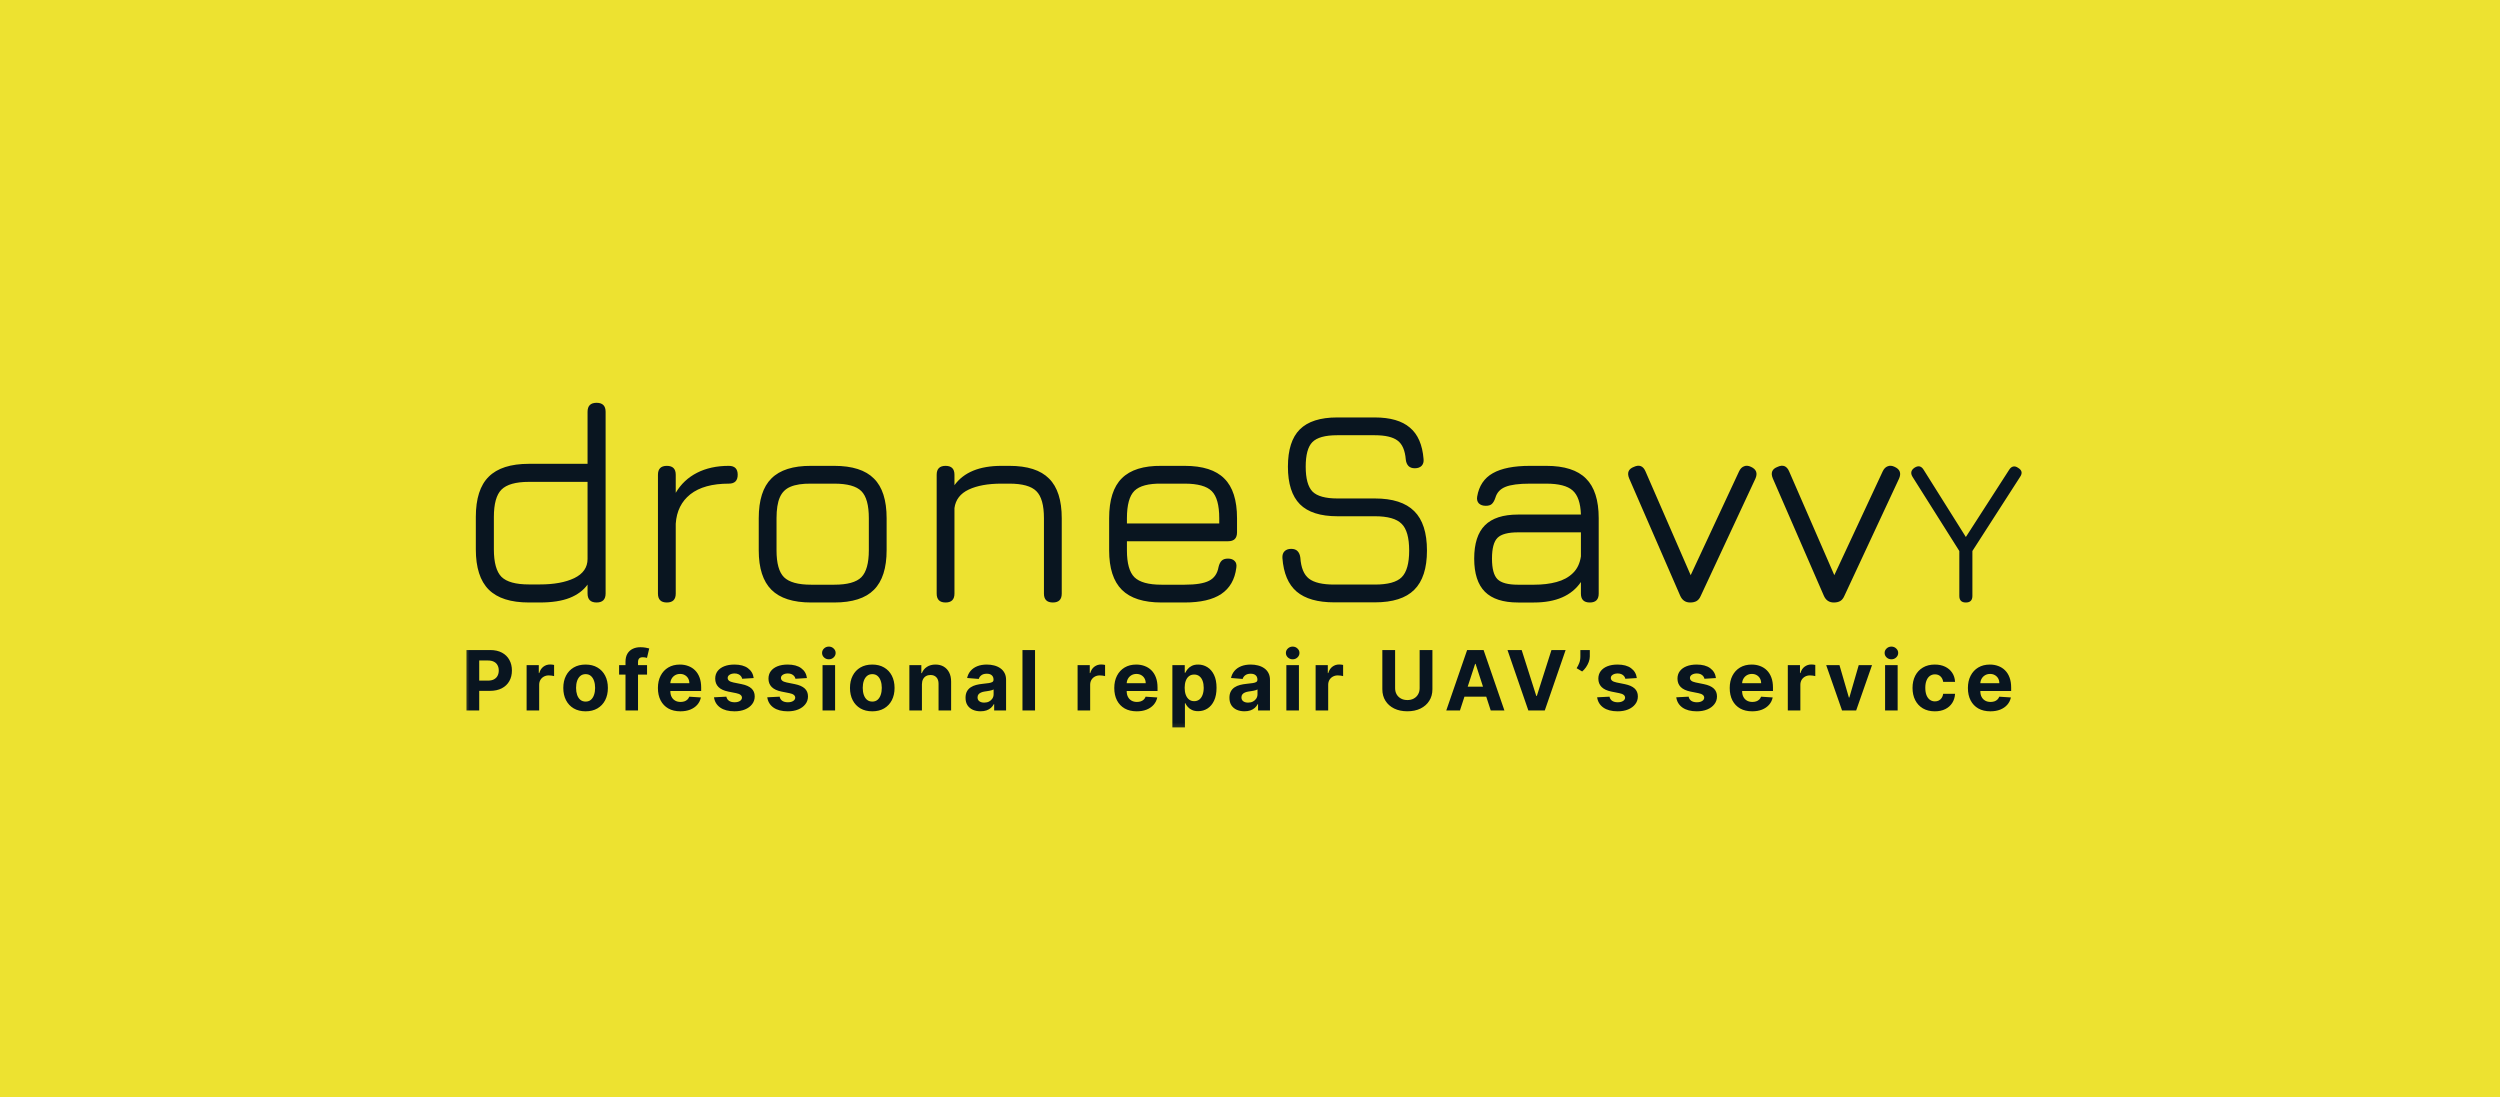 <svg xmlns="http://www.w3.org/2000/svg" width="237" height="104" viewBox="0 0 237 104" fill="none"><rect width="237" height="104" fill="#EDE230"></rect><g clip-path="url(#clip0_575_18856)"><mask id="mask0_575_18856" style="mask-type:luminance" maskUnits="userSpaceOnUse" x="43" y="34" width="167" height="36"><path d="M209.021 34.29H43.722V69.711H209.021V34.29Z" fill="white"></path></mask><g mask="url(#mask0_575_18856)"><path d="M44.219 67.349V61.624H46.478C46.912 61.624 47.282 61.707 47.588 61.873C47.893 62.037 48.126 62.266 48.286 62.558C48.449 62.849 48.53 63.184 48.53 63.564C48.53 63.944 48.448 64.28 48.284 64.571C48.12 64.861 47.882 65.088 47.571 65.25C47.262 65.412 46.887 65.493 46.447 65.493H45.008V64.523H46.252C46.485 64.523 46.676 64.483 46.827 64.403C46.98 64.321 47.094 64.208 47.168 64.065C47.245 63.919 47.283 63.752 47.283 63.564C47.283 63.374 47.245 63.208 47.168 63.067C47.094 62.923 46.98 62.812 46.827 62.734C46.675 62.654 46.481 62.614 46.246 62.614H45.43V67.349H44.219ZM49.923 67.349V63.056H51.078V63.805H51.122C51.201 63.538 51.332 63.337 51.517 63.201C51.701 63.063 51.913 62.994 52.154 62.994C52.214 62.994 52.278 62.998 52.347 63.005C52.416 63.013 52.476 63.023 52.528 63.036V64.093C52.472 64.076 52.395 64.061 52.296 64.048C52.198 64.035 52.107 64.028 52.025 64.028C51.85 64.028 51.694 64.067 51.556 64.143C51.42 64.217 51.312 64.322 51.231 64.456C51.153 64.59 51.114 64.745 51.114 64.92V67.349H49.923ZM55.514 67.433C55.08 67.433 54.704 67.341 54.387 67.156C54.072 66.97 53.829 66.711 53.658 66.379C53.486 66.046 53.401 65.659 53.401 65.219C53.401 64.776 53.486 64.388 53.658 64.056C53.829 63.723 54.072 63.464 54.387 63.279C54.704 63.093 55.08 63 55.514 63C55.948 63 56.322 63.093 56.637 63.279C56.954 63.464 57.198 63.723 57.37 64.056C57.541 64.388 57.627 64.776 57.627 65.219C57.627 65.659 57.541 66.046 57.37 66.379C57.198 66.711 56.954 66.97 56.637 67.156C56.322 67.341 55.948 67.433 55.514 67.433ZM55.519 66.51C55.717 66.51 55.882 66.454 56.014 66.343C56.146 66.229 56.246 66.074 56.313 65.879C56.382 65.683 56.417 65.46 56.417 65.211C56.417 64.961 56.382 64.738 56.313 64.543C56.246 64.347 56.146 64.192 56.014 64.079C55.882 63.965 55.717 63.908 55.519 63.908C55.32 63.908 55.152 63.965 55.016 64.079C54.882 64.192 54.781 64.347 54.712 64.543C54.645 64.738 54.611 64.961 54.611 65.211C54.611 65.46 54.645 65.683 54.712 65.879C54.781 66.074 54.882 66.229 55.016 66.343C55.152 66.454 55.32 66.51 55.519 66.51ZM61.34 63.056V63.95H58.69V63.056H61.34ZM59.297 67.349V62.745C59.297 62.434 59.357 62.176 59.478 61.971C59.601 61.766 59.769 61.612 59.981 61.51C60.194 61.407 60.435 61.356 60.705 61.356C60.888 61.356 61.055 61.37 61.206 61.398C61.358 61.426 61.472 61.451 61.547 61.473L61.334 62.368C61.288 62.353 61.23 62.339 61.161 62.326C61.094 62.313 61.025 62.306 60.954 62.306C60.779 62.306 60.657 62.347 60.588 62.429C60.519 62.51 60.484 62.622 60.484 62.768V67.349H59.297ZM64.5 67.433C64.058 67.433 63.678 67.343 63.359 67.165C63.043 66.984 62.799 66.728 62.627 66.399C62.456 66.067 62.37 65.675 62.37 65.222C62.37 64.78 62.456 64.393 62.627 64.059C62.799 63.725 63.04 63.465 63.351 63.279C63.664 63.093 64.031 63 64.452 63C64.736 63 64.999 63.045 65.243 63.137C65.489 63.226 65.704 63.361 65.886 63.542C66.071 63.723 66.214 63.95 66.317 64.224C66.419 64.496 66.471 64.815 66.471 65.18V65.507H62.845V64.769H65.35C65.35 64.598 65.312 64.446 65.238 64.313C65.163 64.181 65.06 64.078 64.927 64.003C64.797 63.927 64.645 63.889 64.472 63.889C64.291 63.889 64.131 63.931 63.991 64.014C63.853 64.096 63.745 64.207 63.667 64.347C63.589 64.485 63.549 64.639 63.547 64.808V65.51C63.547 65.722 63.586 65.906 63.664 66.06C63.744 66.215 63.857 66.334 64.002 66.418C64.148 66.502 64.32 66.544 64.519 66.544C64.652 66.544 64.773 66.525 64.883 66.488C64.993 66.451 65.087 66.395 65.165 66.32C65.243 66.246 65.303 66.154 65.344 66.046L66.445 66.119C66.389 66.384 66.275 66.615 66.102 66.812C65.93 67.008 65.708 67.161 65.436 67.271C65.166 67.379 64.854 67.433 64.5 67.433ZM71.45 64.28L70.359 64.347C70.341 64.254 70.301 64.17 70.239 64.095C70.178 64.019 70.097 63.958 69.996 63.914C69.897 63.867 69.779 63.844 69.641 63.844C69.457 63.844 69.301 63.883 69.174 63.961C69.048 64.038 68.984 64.14 68.984 64.269C68.984 64.371 69.025 64.458 69.107 64.529C69.189 64.6 69.33 64.656 69.529 64.699L70.306 64.856C70.724 64.941 71.035 65.079 71.24 65.269C71.445 65.459 71.547 65.709 71.547 66.019C71.547 66.3 71.465 66.547 71.299 66.759C71.135 66.972 70.909 67.138 70.622 67.257C70.337 67.374 70.008 67.433 69.635 67.433C69.067 67.433 68.614 67.314 68.277 67.078C67.942 66.839 67.745 66.515 67.687 66.105L68.858 66.044C68.894 66.217 68.98 66.349 69.116 66.441C69.252 66.53 69.426 66.575 69.638 66.575C69.847 66.575 70.015 66.535 70.141 66.454C70.27 66.373 70.335 66.267 70.337 66.139C70.335 66.031 70.29 65.942 70.2 65.873C70.111 65.802 69.973 65.748 69.787 65.711L69.043 65.563C68.624 65.479 68.311 65.334 68.107 65.127C67.903 64.92 67.802 64.656 67.802 64.336C67.802 64.06 67.876 63.822 68.025 63.623C68.176 63.424 68.388 63.27 68.66 63.162C68.934 63.054 69.254 63 69.622 63C70.164 63 70.591 63.114 70.902 63.343C71.215 63.573 71.397 63.885 71.45 64.28ZM76.499 64.28L75.409 64.347C75.391 64.254 75.35 64.17 75.289 64.095C75.228 64.019 75.146 63.958 75.046 63.914C74.947 63.867 74.829 63.844 74.691 63.844C74.506 63.844 74.351 63.883 74.224 63.961C74.097 64.038 74.034 64.14 74.034 64.269C74.034 64.371 74.075 64.458 74.157 64.529C74.239 64.6 74.38 64.656 74.579 64.699L75.356 64.856C75.773 64.941 76.085 65.079 76.29 65.269C76.495 65.459 76.597 65.709 76.597 66.019C76.597 66.3 76.514 66.547 76.348 66.759C76.184 66.972 75.959 67.138 75.672 67.257C75.387 67.374 75.058 67.433 74.685 67.433C74.117 67.433 73.664 67.314 73.327 67.078C72.991 66.839 72.795 66.515 72.737 66.105L73.908 66.044C73.944 66.217 74.029 66.349 74.165 66.441C74.301 66.53 74.475 66.575 74.688 66.575C74.897 66.575 75.064 66.535 75.191 66.454C75.32 66.373 75.385 66.267 75.387 66.139C75.385 66.031 75.339 65.942 75.25 65.873C75.16 65.802 75.022 65.748 74.836 65.711L74.093 65.563C73.673 65.479 73.361 65.334 73.156 65.127C72.953 64.92 72.852 64.656 72.852 64.336C72.852 64.06 72.926 63.822 73.075 63.623C73.226 63.424 73.438 63.27 73.71 63.162C73.984 63.054 74.304 63 74.671 63C75.213 63 75.64 63.114 75.951 63.343C76.264 63.573 76.447 63.885 76.499 64.28ZM77.977 67.349V63.056H79.167V67.349H77.977ZM78.575 62.502C78.398 62.502 78.246 62.443 78.119 62.326C77.994 62.207 77.932 62.064 77.932 61.898C77.932 61.734 77.994 61.594 78.119 61.476C78.246 61.357 78.398 61.297 78.575 61.297C78.752 61.297 78.903 61.357 79.028 61.476C79.154 61.594 79.218 61.734 79.218 61.898C79.218 62.064 79.154 62.207 79.028 62.326C78.903 62.443 78.752 62.502 78.575 62.502ZM82.691 67.433C82.257 67.433 81.881 67.341 81.564 67.156C81.249 66.97 81.006 66.711 80.835 66.379C80.663 66.046 80.578 65.659 80.578 65.219C80.578 64.776 80.663 64.388 80.835 64.056C81.006 63.723 81.249 63.464 81.564 63.279C81.881 63.093 82.257 63 82.691 63C83.125 63 83.5 63.093 83.815 63.279C84.131 63.464 84.376 63.723 84.547 64.056C84.718 64.388 84.804 64.776 84.804 65.219C84.804 65.659 84.718 66.046 84.547 66.379C84.376 66.711 84.131 66.97 83.815 67.156C83.5 67.341 83.125 67.433 82.691 67.433ZM82.696 66.51C82.894 66.51 83.059 66.454 83.191 66.343C83.324 66.229 83.423 66.074 83.49 65.879C83.559 65.683 83.594 65.46 83.594 65.211C83.594 64.961 83.559 64.738 83.49 64.543C83.423 64.347 83.324 64.192 83.191 64.079C83.059 63.965 82.894 63.908 82.696 63.908C82.497 63.908 82.329 63.965 82.193 64.079C82.059 64.192 81.958 64.347 81.889 64.543C81.822 64.738 81.788 64.961 81.788 65.211C81.788 65.46 81.822 65.683 81.889 65.879C81.958 66.074 82.059 66.229 82.193 66.343C82.329 66.454 82.497 66.51 82.696 66.51ZM87.399 64.867V67.349H86.208V63.056H87.343V63.813H87.393C87.488 63.563 87.648 63.366 87.871 63.221C88.095 63.073 88.366 63 88.685 63C88.983 63 89.243 63.065 89.465 63.195C89.686 63.326 89.859 63.512 89.982 63.754C90.105 63.995 90.166 64.282 90.166 64.615V67.349H88.975V64.828C88.977 64.565 88.91 64.36 88.774 64.213C88.638 64.064 88.451 63.989 88.212 63.989C88.052 63.989 87.91 64.024 87.787 64.093C87.666 64.162 87.571 64.262 87.502 64.394C87.435 64.525 87.401 64.682 87.399 64.867ZM92.959 67.43C92.685 67.43 92.441 67.383 92.226 67.288C92.012 67.191 91.842 67.048 91.718 66.86C91.594 66.67 91.533 66.433 91.533 66.15C91.533 65.911 91.577 65.711 91.664 65.549C91.752 65.387 91.871 65.256 92.022 65.158C92.173 65.059 92.345 64.984 92.537 64.934C92.73 64.884 92.933 64.848 93.146 64.828C93.396 64.802 93.597 64.778 93.75 64.755C93.903 64.731 94.013 64.695 94.082 64.649C94.151 64.602 94.186 64.533 94.186 64.442V64.425C94.186 64.248 94.13 64.111 94.018 64.014C93.908 63.917 93.751 63.869 93.549 63.869C93.334 63.869 93.164 63.916 93.037 64.011C92.91 64.105 92.826 64.222 92.785 64.364L91.684 64.274C91.74 64.013 91.85 63.788 92.014 63.598C92.178 63.406 92.389 63.259 92.648 63.156C92.909 63.052 93.211 63 93.554 63C93.793 63 94.021 63.028 94.239 63.084C94.459 63.139 94.653 63.226 94.823 63.343C94.995 63.461 95.13 63.612 95.228 63.796C95.327 63.979 95.376 64.198 95.376 64.453V67.349H94.247V66.754H94.214C94.145 66.888 94.052 67.006 93.937 67.109C93.821 67.209 93.683 67.288 93.52 67.346C93.358 67.402 93.171 67.43 92.959 67.43ZM93.3 66.608C93.475 66.608 93.629 66.574 93.764 66.505C93.898 66.434 94.003 66.339 94.079 66.22C94.156 66.1 94.194 65.965 94.194 65.814V65.359C94.157 65.383 94.106 65.405 94.04 65.426C93.977 65.445 93.905 65.462 93.825 65.479C93.745 65.494 93.665 65.508 93.585 65.521C93.505 65.532 93.432 65.542 93.367 65.552C93.227 65.572 93.105 65.605 93.001 65.65C92.896 65.694 92.815 65.755 92.757 65.831C92.7 65.906 92.671 65.999 92.671 66.111C92.671 66.273 92.729 66.397 92.847 66.483C92.966 66.566 93.117 66.608 93.3 66.608ZM98.121 61.624V67.349H96.93V61.624H98.121ZM102.156 67.349V63.056H103.31V63.805H103.355C103.433 63.538 103.565 63.337 103.749 63.201C103.934 63.063 104.146 62.994 104.386 62.994C104.446 62.994 104.51 62.998 104.579 63.005C104.648 63.013 104.709 63.023 104.761 63.036V64.093C104.705 64.076 104.628 64.061 104.529 64.048C104.43 64.035 104.34 64.028 104.258 64.028C104.083 64.028 103.926 64.067 103.788 64.143C103.652 64.217 103.544 64.322 103.464 64.456C103.386 64.59 103.347 64.745 103.347 64.92V67.349H102.156ZM107.763 67.433C107.322 67.433 106.941 67.343 106.623 67.165C106.306 66.984 106.062 66.728 105.89 66.399C105.719 66.067 105.633 65.675 105.633 65.222C105.633 64.78 105.719 64.393 105.89 64.059C106.062 63.725 106.303 63.465 106.614 63.279C106.927 63.093 107.295 63 107.716 63C107.999 63 108.263 63.045 108.507 63.137C108.753 63.226 108.967 63.361 109.15 63.542C109.334 63.723 109.478 63.95 109.58 64.224C109.683 64.496 109.734 64.815 109.734 65.18V65.507H106.108V64.769H108.613C108.613 64.598 108.576 64.446 108.501 64.313C108.427 64.181 108.323 64.078 108.191 64.003C108.06 63.927 107.909 63.889 107.735 63.889C107.554 63.889 107.394 63.931 107.254 64.014C107.117 64.096 107.008 64.207 106.93 64.347C106.852 64.485 106.812 64.639 106.81 64.808V65.51C106.81 65.722 106.849 65.906 106.927 66.06C107.008 66.215 107.12 66.334 107.266 66.418C107.411 66.502 107.583 66.544 107.783 66.544C107.915 66.544 108.036 66.525 108.146 66.488C108.256 66.451 108.35 66.395 108.428 66.32C108.507 66.246 108.566 66.154 108.607 66.046L109.709 66.119C109.653 66.384 109.538 66.615 109.365 66.812C109.193 67.008 108.972 67.161 108.7 67.271C108.429 67.379 108.117 67.433 107.763 67.433ZM111.141 68.959V63.056H112.315V63.777H112.368C112.42 63.661 112.495 63.544 112.594 63.425C112.695 63.303 112.825 63.203 112.985 63.123C113.148 63.041 113.349 63 113.589 63C113.902 63 114.191 63.082 114.456 63.246C114.72 63.408 114.932 63.653 115.09 63.981C115.249 64.307 115.328 64.716 115.328 65.208C115.328 65.687 115.251 66.091 115.096 66.421C114.943 66.749 114.734 66.998 114.47 67.167C114.207 67.335 113.913 67.419 113.586 67.419C113.355 67.419 113.159 67.381 112.997 67.304C112.836 67.228 112.705 67.132 112.603 67.016C112.5 66.899 112.422 66.781 112.368 66.661H112.331V68.959H111.141ZM112.306 65.202C112.306 65.458 112.342 65.68 112.412 65.87C112.483 66.06 112.586 66.209 112.72 66.315C112.854 66.419 113.017 66.471 113.209 66.471C113.403 66.471 113.567 66.418 113.701 66.312C113.835 66.204 113.937 66.055 114.006 65.865C114.076 65.673 114.112 65.452 114.112 65.202C114.112 64.954 114.077 64.736 114.008 64.548C113.94 64.36 113.838 64.213 113.704 64.107C113.57 64 113.405 63.947 113.209 63.947C113.015 63.947 112.851 63.998 112.717 64.101C112.585 64.204 112.483 64.349 112.412 64.537C112.342 64.725 112.306 64.947 112.306 65.202ZM117.976 67.43C117.702 67.43 117.458 67.383 117.243 67.288C117.029 67.191 116.86 67.048 116.735 66.86C116.612 66.67 116.55 66.433 116.55 66.15C116.55 65.911 116.594 65.711 116.682 65.549C116.769 65.387 116.888 65.256 117.039 65.158C117.19 65.059 117.362 64.984 117.554 64.934C117.747 64.884 117.951 64.848 118.163 64.828C118.413 64.802 118.614 64.778 118.767 64.755C118.92 64.731 119.031 64.695 119.099 64.649C119.168 64.602 119.203 64.533 119.203 64.442V64.425C119.203 64.248 119.147 64.111 119.035 64.014C118.925 63.917 118.769 63.869 118.566 63.869C118.351 63.869 118.181 63.916 118.054 64.011C117.927 64.105 117.843 64.222 117.802 64.364L116.701 64.274C116.757 64.013 116.867 63.788 117.031 63.598C117.195 63.406 117.406 63.259 117.665 63.156C117.926 63.052 118.228 63 118.571 63C118.81 63 119.038 63.028 119.256 63.084C119.476 63.139 119.671 63.226 119.84 63.343C120.012 63.461 120.147 63.612 120.245 63.796C120.344 63.979 120.394 64.198 120.394 64.453V67.349H119.264V66.754H119.231C119.162 66.888 119.07 67.006 118.954 67.109C118.839 67.209 118.7 67.288 118.538 67.346C118.375 67.402 118.188 67.43 117.976 67.43ZM118.317 66.608C118.492 66.608 118.647 66.574 118.781 66.505C118.915 66.434 119.02 66.339 119.097 66.22C119.173 66.1 119.211 65.965 119.211 65.814V65.359C119.174 65.383 119.123 65.405 119.058 65.426C118.994 65.445 118.922 65.462 118.842 65.479C118.762 65.494 118.682 65.508 118.602 65.521C118.522 65.532 118.449 65.542 118.384 65.552C118.244 65.572 118.122 65.605 118.018 65.65C117.913 65.694 117.832 65.755 117.774 65.831C117.717 65.906 117.688 65.999 117.688 66.111C117.688 66.273 117.747 66.397 117.864 66.483C117.983 66.566 118.134 66.608 118.317 66.608ZM121.947 67.349V63.056H123.138V67.349H121.947ZM122.545 62.502C122.368 62.502 122.216 62.443 122.09 62.326C121.965 62.207 121.902 62.064 121.902 61.898C121.902 61.734 121.965 61.594 122.09 61.476C122.216 61.357 122.368 61.297 122.545 61.297C122.722 61.297 122.873 61.357 122.998 61.476C123.125 61.594 123.188 61.734 123.188 61.898C123.188 62.064 123.125 62.207 122.998 62.326C122.873 62.443 122.722 62.502 122.545 62.502ZM124.721 67.349V63.056H125.876V63.805H125.921C125.999 63.538 126.13 63.337 126.315 63.201C126.5 63.063 126.711 62.994 126.952 62.994C127.012 62.994 127.076 62.998 127.145 63.005C127.214 63.013 127.274 63.023 127.327 63.036V64.093C127.271 64.076 127.193 64.061 127.095 64.048C126.996 64.035 126.906 64.028 126.824 64.028C126.648 64.028 126.492 64.067 126.354 64.143C126.218 64.217 126.11 64.322 126.03 64.456C125.952 64.59 125.912 64.745 125.912 64.92V67.349H124.721ZM134.582 61.624H135.793V65.342C135.793 65.76 135.693 66.125 135.493 66.438C135.296 66.751 135.019 66.995 134.663 67.17C134.307 67.343 133.892 67.43 133.419 67.43C132.944 67.43 132.528 67.343 132.172 67.17C131.817 66.995 131.54 66.751 131.342 66.438C131.144 66.125 131.046 65.76 131.046 65.342V61.624H132.256V65.239C132.256 65.457 132.304 65.65 132.398 65.82C132.496 65.99 132.631 66.123 132.807 66.22C132.982 66.317 133.186 66.365 133.419 66.365C133.654 66.365 133.858 66.317 134.031 66.22C134.206 66.123 134.342 65.99 134.436 65.82C134.533 65.65 134.582 65.457 134.582 65.239V61.624ZM138.404 67.349H137.107L139.084 61.624H140.644L142.617 67.349H141.32L139.886 62.933H139.842L138.404 67.349ZM138.323 65.099H141.387V66.044H138.323V65.099ZM144.255 61.624L145.639 65.974H145.692L147.078 61.624H148.42L146.446 67.349H144.886L142.911 61.624H144.255ZM150.714 61.624V62.228C150.714 62.4 150.68 62.575 150.614 62.754C150.548 62.931 150.461 63.098 150.351 63.257C150.24 63.413 150.121 63.547 149.99 63.657L149.464 63.346C149.558 63.199 149.64 63.036 149.711 62.857C149.783 62.678 149.819 62.47 149.819 62.234V61.624H150.714ZM155.171 64.28L154.081 64.347C154.063 64.254 154.023 64.17 153.96 64.095C153.899 64.019 153.818 63.958 153.718 63.914C153.619 63.867 153.501 63.844 153.363 63.844C153.178 63.844 153.022 63.883 152.896 63.961C152.769 64.038 152.706 64.14 152.706 64.269C152.706 64.371 152.747 64.458 152.828 64.529C152.91 64.6 153.051 64.656 153.251 64.699L154.028 64.856C154.445 64.941 154.756 65.079 154.962 65.269C155.166 65.459 155.269 65.709 155.269 66.019C155.269 66.3 155.186 66.547 155.02 66.759C154.856 66.972 154.631 67.138 154.344 67.257C154.059 67.374 153.73 67.433 153.357 67.433C152.788 67.433 152.336 67.314 151.999 67.078C151.663 66.839 151.467 66.515 151.409 66.105L152.58 66.044C152.615 66.217 152.701 66.349 152.837 66.441C152.973 66.53 153.147 66.575 153.36 66.575C153.568 66.575 153.736 66.535 153.863 66.454C153.992 66.373 154.056 66.267 154.059 66.139C154.056 66.031 154.011 65.942 153.922 65.873C153.832 65.802 153.694 65.748 153.508 65.711L152.765 65.563C152.345 65.479 152.033 65.334 151.828 65.127C151.625 64.92 151.523 64.656 151.523 64.336C151.523 64.06 151.598 63.822 151.747 63.623C151.898 63.424 152.109 63.27 152.381 63.162C152.655 63.054 152.976 63 153.343 63C153.886 63 154.312 63.114 154.623 63.343C154.936 63.573 155.119 63.885 155.171 64.28ZM162.672 64.28L161.582 64.347C161.563 64.254 161.523 64.17 161.462 64.095C161.4 64.019 161.319 63.958 161.219 63.914C161.12 63.867 161.001 63.844 160.864 63.844C160.679 63.844 160.524 63.883 160.397 63.961C160.27 64.038 160.207 64.14 160.207 64.269C160.207 64.371 160.248 64.458 160.33 64.529C160.412 64.6 160.553 64.656 160.752 64.699L161.529 64.856C161.947 64.941 162.258 65.079 162.462 65.269C162.668 65.459 162.77 65.709 162.77 66.019C162.77 66.3 162.687 66.547 162.521 66.759C162.358 66.972 162.132 67.138 161.845 67.257C161.559 67.374 161.231 67.433 160.858 67.433C160.29 67.433 159.837 67.314 159.499 67.078C159.164 66.839 158.967 66.515 158.91 66.105L160.081 66.044C160.117 66.217 160.202 66.349 160.339 66.441C160.474 66.53 160.649 66.575 160.861 66.575C161.07 66.575 161.237 66.535 161.364 66.454C161.493 66.373 161.558 66.267 161.559 66.139C161.558 66.031 161.512 65.942 161.422 65.873C161.334 65.802 161.196 65.748 161.009 65.711L160.265 65.563C159.847 65.479 159.534 65.334 159.329 65.127C159.126 64.92 159.025 64.656 159.025 64.336C159.025 64.06 159.099 63.822 159.248 63.623C159.399 63.424 159.61 63.27 159.883 63.162C160.157 63.054 160.477 63 160.844 63C161.386 63 161.813 63.114 162.125 63.343C162.438 63.573 162.62 63.885 162.672 64.28ZM166.107 67.433C165.664 67.433 165.284 67.343 164.966 67.165C164.649 66.984 164.405 66.728 164.233 66.399C164.062 66.067 163.977 65.675 163.977 65.222C163.977 64.78 164.062 64.393 164.233 64.059C164.405 63.725 164.647 63.465 164.957 63.279C165.271 63.093 165.638 63 166.059 63C166.342 63 166.606 63.045 166.85 63.137C167.096 63.226 167.31 63.361 167.493 63.542C167.677 63.723 167.821 63.95 167.923 64.224C168.026 64.496 168.077 64.815 168.077 65.18V65.507H164.451V64.769H166.956C166.956 64.598 166.919 64.446 166.844 64.313C166.769 64.181 166.666 64.078 166.534 64.003C166.403 63.927 166.252 63.889 166.078 63.889C165.897 63.889 165.738 63.931 165.597 64.014C165.46 64.096 165.352 64.207 165.273 64.347C165.195 64.485 165.155 64.639 165.153 64.808V65.51C165.153 65.722 165.192 65.906 165.271 66.06C165.351 66.215 165.464 66.334 165.608 66.418C165.754 66.502 165.926 66.544 166.126 66.544C166.258 66.544 166.379 66.525 166.489 66.488C166.599 66.451 166.693 66.395 166.772 66.32C166.85 66.246 166.91 66.154 166.951 66.046L168.052 66.119C167.996 66.384 167.881 66.615 167.708 66.812C167.537 67.008 167.315 67.161 167.043 67.271C166.773 67.379 166.46 67.433 166.107 67.433ZM169.484 67.349V63.056H170.638V63.805H170.683C170.761 63.538 170.892 63.337 171.077 63.201C171.262 63.063 171.474 62.994 171.714 62.994C171.774 62.994 171.839 62.998 171.907 63.005C171.976 63.013 172.037 63.023 172.089 63.036V64.093C172.033 64.076 171.956 64.061 171.857 64.048C171.758 64.035 171.668 64.028 171.586 64.028C171.41 64.028 171.254 64.067 171.116 64.143C170.98 64.217 170.872 64.322 170.792 64.456C170.714 64.59 170.674 64.745 170.674 64.92V67.349H169.484ZM177.467 63.056L175.966 67.349H174.625L173.124 63.056H174.382L175.274 66.127H175.318L176.207 63.056H177.467ZM178.706 67.349V63.056H179.897V67.349H178.706ZM179.305 62.502C179.128 62.502 178.976 62.443 178.85 62.326C178.725 62.207 178.662 62.064 178.662 61.898C178.662 61.734 178.725 61.594 178.85 61.476C178.976 61.357 179.128 61.297 179.305 61.297C179.482 61.297 179.633 61.357 179.758 61.476C179.885 61.594 179.948 61.734 179.948 61.898C179.948 62.064 179.885 62.207 179.758 62.326C179.633 62.443 179.482 62.502 179.305 62.502ZM183.421 67.433C182.981 67.433 182.603 67.34 182.286 67.153C181.971 66.965 181.729 66.704 181.56 66.371C181.391 66.037 181.308 65.653 181.308 65.219C181.308 64.779 181.393 64.394 181.562 64.062C181.734 63.728 181.977 63.468 182.292 63.282C182.607 63.094 182.981 63 183.415 63C183.79 63 184.118 63.068 184.399 63.204C184.681 63.34 184.904 63.531 185.067 63.777C185.232 64.023 185.322 64.311 185.339 64.643H184.215C184.183 64.429 184.099 64.257 183.963 64.126C183.829 63.994 183.653 63.928 183.435 63.928C183.251 63.928 183.089 63.978 182.951 64.079C182.815 64.177 182.709 64.322 182.633 64.512C182.556 64.702 182.518 64.932 182.518 65.202C182.518 65.476 182.555 65.709 182.63 65.901C182.707 66.093 182.814 66.239 182.951 66.34C183.089 66.441 183.251 66.491 183.435 66.491C183.571 66.491 183.693 66.463 183.802 66.407C183.911 66.351 184.001 66.27 184.072 66.164C184.145 66.056 184.193 65.926 184.215 65.775H185.339C185.32 66.103 185.23 66.392 185.07 66.642C184.911 66.89 184.693 67.083 184.413 67.223C184.134 67.363 183.803 67.433 183.421 67.433ZM188.687 67.433C188.246 67.433 187.866 67.343 187.547 67.165C187.23 66.984 186.986 66.728 186.815 66.399C186.643 66.067 186.557 65.675 186.557 65.222C186.557 64.78 186.643 64.393 186.815 64.059C186.986 63.725 187.227 63.465 187.538 63.279C187.851 63.093 188.219 63 188.64 63C188.923 63 189.186 63.045 189.431 63.137C189.677 63.226 189.891 63.361 190.073 63.542C190.258 63.723 190.402 63.95 190.504 64.224C190.606 64.496 190.658 64.815 190.658 65.18V65.507H187.033V64.769H189.537C189.537 64.598 189.5 64.446 189.426 64.313C189.351 64.181 189.247 64.078 189.115 64.003C188.985 63.927 188.833 63.889 188.659 63.889C188.479 63.889 188.318 63.931 188.179 64.014C188.041 64.096 187.932 64.207 187.855 64.347C187.776 64.485 187.736 64.639 187.734 64.808V65.51C187.734 65.722 187.773 65.906 187.851 66.06C187.932 66.215 188.044 66.334 188.19 66.418C188.335 66.502 188.508 66.544 188.707 66.544C188.839 66.544 188.96 66.525 189.071 66.488C189.18 66.451 189.274 66.395 189.352 66.32C189.431 66.246 189.49 66.154 189.531 66.046L190.633 66.119C190.577 66.384 190.462 66.615 190.289 66.812C190.118 67.008 189.896 67.161 189.624 67.271C189.353 67.379 189.042 67.433 188.687 67.433Z" fill="#091520"></path><path d="M50.146 57.116C48.417 57.116 47.145 56.709 46.33 55.894C45.515 55.079 45.108 53.807 45.108 52.078V49.009C45.108 47.27 45.515 45.998 46.33 45.193C47.145 44.378 48.417 43.97 50.146 43.97H55.7V39.041C55.7 38.47 55.986 38.185 56.556 38.185C57.127 38.185 57.412 38.47 57.412 39.041V56.261C57.412 56.831 57.127 57.116 56.556 57.116C55.986 57.116 55.7 56.831 55.7 56.261V55.419C55.302 55.971 54.736 56.392 54.003 56.682C53.27 56.971 52.328 57.116 51.178 57.116H50.146ZM50.146 55.405H51.178C52.518 55.405 53.605 55.206 54.438 54.808C55.279 54.4 55.7 53.794 55.7 52.988V45.681H50.146C48.897 45.681 48.028 45.926 47.539 46.415C47.059 46.895 46.819 47.759 46.819 49.009V52.078C46.819 53.327 47.059 54.197 47.539 54.685C48.028 55.165 48.897 55.405 50.146 55.405ZM63.217 57.116C62.655 57.116 62.374 56.835 62.374 56.273V45.006C62.374 44.444 62.655 44.163 63.217 44.163C63.779 44.163 64.06 44.444 64.06 45.006V46.719C64.55 45.889 65.224 45.256 66.08 44.819C66.937 44.382 67.94 44.163 69.091 44.163C69.653 44.163 69.934 44.444 69.934 45.006C69.934 45.568 69.653 45.849 69.091 45.849C67.521 45.849 66.308 46.184 65.451 46.853C64.604 47.522 64.14 48.454 64.06 49.65V56.273C64.06 56.835 63.779 57.116 63.217 57.116ZM76.893 57.116C75.189 57.116 73.936 56.715 73.133 55.912C72.33 55.109 71.929 53.865 71.929 52.179V49.128C71.929 47.406 72.33 46.148 73.133 45.354C73.936 44.551 75.189 44.154 76.893 44.163H79.088C80.8 44.163 82.054 44.565 82.848 45.368C83.651 46.161 84.052 47.415 84.052 49.128V52.152C84.052 53.856 83.651 55.109 82.848 55.912C82.054 56.715 80.8 57.116 79.088 57.116H76.893ZM73.615 52.179C73.615 53.401 73.851 54.248 74.324 54.721C74.806 55.194 75.662 55.43 76.893 55.43H79.088C80.328 55.43 81.184 55.194 81.657 54.721C82.13 54.239 82.366 53.383 82.366 52.152V49.128C82.366 47.888 82.13 47.031 81.657 46.559C81.184 46.086 80.328 45.849 79.088 45.849H76.893C76.072 45.84 75.421 45.938 74.939 46.144C74.467 46.34 74.128 46.679 73.922 47.161C73.717 47.633 73.615 48.289 73.615 49.128V52.179ZM89.64 57.116C89.078 57.116 88.797 56.835 88.797 56.273V45.006C88.797 44.444 89.078 44.163 89.64 44.163C90.202 44.163 90.483 44.444 90.483 45.006V45.996C91.366 44.774 92.851 44.163 94.939 44.163H95.688C97.401 44.163 98.654 44.565 99.448 45.368C100.251 46.161 100.653 47.415 100.653 49.128V56.273C100.653 56.835 100.372 57.116 99.81 57.116C99.248 57.116 98.966 56.835 98.966 56.273V49.128C98.966 47.888 98.726 47.031 98.244 46.559C97.771 46.086 96.919 45.849 95.688 45.849H94.939C93.663 45.849 92.628 46.037 91.834 46.411C91.04 46.786 90.59 47.37 90.483 48.164V56.273C90.483 56.835 90.202 57.116 89.64 57.116ZM106.833 51.309V52.179C106.833 53.401 107.069 54.248 107.542 54.721C108.024 55.194 108.88 55.43 110.111 55.43H112.306C113.367 55.43 114.139 55.305 114.621 55.056C115.111 54.806 115.41 54.373 115.517 53.758C115.58 53.49 115.678 53.289 115.812 53.156C115.946 53.022 116.146 52.955 116.414 52.955C116.69 52.955 116.9 53.031 117.043 53.182C117.194 53.325 117.248 53.539 117.203 53.825C117.061 54.94 116.583 55.769 115.772 56.313C114.969 56.849 113.813 57.116 112.306 57.116H110.111C108.407 57.116 107.154 56.715 106.351 55.912C105.548 55.109 105.147 53.865 105.147 52.179V49.128C105.147 47.397 105.548 46.135 106.351 45.341C107.154 44.538 108.407 44.145 110.111 44.163H112.306C114.019 44.163 115.272 44.565 116.066 45.368C116.869 46.161 117.27 47.415 117.27 49.128V50.466C117.27 51.028 116.989 51.309 116.427 51.309H106.833ZM110.111 45.849C108.88 45.831 108.024 46.059 107.542 46.532C107.069 47.005 106.833 47.87 106.833 49.128V49.623H115.584V49.128C115.584 47.888 115.348 47.031 114.875 46.559C114.402 46.086 113.546 45.849 112.306 45.849H110.111Z" fill="#091520"></path><path d="M126.484 57.103C124.914 57.103 123.727 56.764 122.925 56.086C122.131 55.408 121.68 54.347 121.573 52.901C121.556 52.625 121.622 52.411 121.774 52.259C121.926 52.108 122.135 52.032 122.403 52.032C122.67 52.032 122.871 52.103 123.005 52.246C123.148 52.389 123.237 52.594 123.272 52.861C123.335 53.816 123.607 54.48 124.089 54.855C124.57 55.23 125.369 55.417 126.484 55.417H130.338C131.569 55.417 132.417 55.185 132.88 54.721C133.353 54.249 133.589 53.406 133.589 52.192C133.589 50.961 133.349 50.114 132.867 49.65C132.395 49.177 131.552 48.941 130.338 48.941H126.792C125.177 48.941 123.991 48.562 123.232 47.803C122.474 47.036 122.095 45.85 122.095 44.244C122.095 42.638 122.47 41.461 123.219 40.711C123.978 39.953 125.159 39.574 126.765 39.574H130.324C131.796 39.574 132.907 39.895 133.656 40.537C134.415 41.171 134.847 42.165 134.954 43.521C134.981 43.789 134.919 44.003 134.767 44.163C134.616 44.315 134.402 44.391 134.125 44.391C133.867 44.391 133.666 44.32 133.523 44.177C133.38 44.025 133.295 43.82 133.268 43.561C133.197 42.696 132.939 42.098 132.492 41.768C132.047 41.429 131.324 41.26 130.324 41.26H126.765C125.624 41.26 124.838 41.478 124.41 41.916C123.991 42.344 123.781 43.12 123.781 44.244C123.781 45.368 123.995 46.153 124.423 46.599C124.861 47.036 125.65 47.255 126.792 47.255H130.338C132.024 47.255 133.268 47.656 134.071 48.459C134.874 49.253 135.276 50.497 135.276 52.192C135.276 53.878 134.874 55.118 134.071 55.912C133.278 56.706 132.033 57.103 130.338 57.103H126.484ZM143.916 57.117C142.497 57.117 141.45 56.778 140.771 56.1C140.094 55.422 139.754 54.373 139.754 52.955C139.754 51.528 140.094 50.475 140.771 49.797C141.45 49.119 142.497 48.78 143.916 48.78H149.871C149.835 47.683 149.572 46.92 149.081 46.492C148.599 46.064 147.77 45.85 146.592 45.85H145.04C143.988 45.85 143.211 45.952 142.712 46.157C142.221 46.354 141.905 46.697 141.762 47.188C141.673 47.455 141.561 47.652 141.427 47.776C141.303 47.892 141.111 47.95 140.852 47.95C140.575 47.95 140.356 47.875 140.196 47.723C140.045 47.562 139.991 47.348 140.035 47.081C140.205 46.064 140.7 45.323 141.521 44.859C142.342 44.395 143.514 44.163 145.04 44.163H146.592C148.305 44.163 149.559 44.565 150.352 45.368C151.155 46.162 151.557 47.415 151.557 49.128V56.274C151.557 56.836 151.276 57.117 150.714 57.117C150.152 57.117 149.871 56.836 149.871 56.274V55.176C148.987 56.47 147.502 57.117 145.415 57.117H143.916ZM143.916 55.431H145.415C146.217 55.431 146.931 55.346 147.556 55.176C148.189 55.007 148.706 54.726 149.108 54.333C149.519 53.941 149.773 53.41 149.871 52.741V50.466H143.916C142.962 50.466 142.31 50.64 141.962 50.988C141.614 51.336 141.44 51.992 141.44 52.955C141.44 53.91 141.614 54.561 141.962 54.909C142.31 55.257 142.962 55.431 143.916 55.431ZM161.231 56.488C161.133 56.72 160.999 56.885 160.829 56.983C160.669 57.072 160.468 57.117 160.227 57.117C159.781 57.117 159.464 56.898 159.277 56.461L154.446 45.355C154.223 44.819 154.375 44.453 154.901 44.257C155.41 44.025 155.776 44.172 155.998 44.699L160.722 55.551H159.799L164.87 44.672C164.987 44.431 165.143 44.275 165.339 44.204C165.535 44.123 165.753 44.141 165.994 44.257C166.503 44.489 166.641 44.864 166.409 45.381L161.231 56.488ZM174.847 56.488C174.749 56.72 174.615 56.885 174.446 56.983C174.285 57.072 174.084 57.117 173.844 57.117C173.397 57.117 173.081 56.898 172.894 56.461L168.063 45.355C167.84 44.819 167.991 44.453 168.518 44.257C169.026 44.025 169.392 44.172 169.615 44.699L174.339 55.551H173.415L178.487 44.672C178.603 44.431 178.759 44.275 178.955 44.204C179.151 44.123 179.37 44.141 179.611 44.257C180.119 44.489 180.258 44.864 180.026 45.381L174.847 56.488ZM186.363 57.117C185.95 57.117 185.744 56.91 185.744 56.497V52.236L181.306 45.201C181.096 44.854 181.162 44.565 181.502 44.336C181.857 44.112 182.142 44.178 182.359 44.532L186.363 50.908L190.476 44.523C190.581 44.358 190.706 44.26 190.85 44.227C191.001 44.194 191.158 44.237 191.322 44.355C191.683 44.572 191.745 44.854 191.509 45.201L186.983 52.236V56.497C186.983 56.91 186.776 57.117 186.363 57.117Z" fill="#091520"></path></g></g><defs><clipPath id="clip0_575_18856"><rect width="149.556" height="35.421" fill="white" transform="translate(43.722 34.29)"></rect></clipPath></defs></svg>